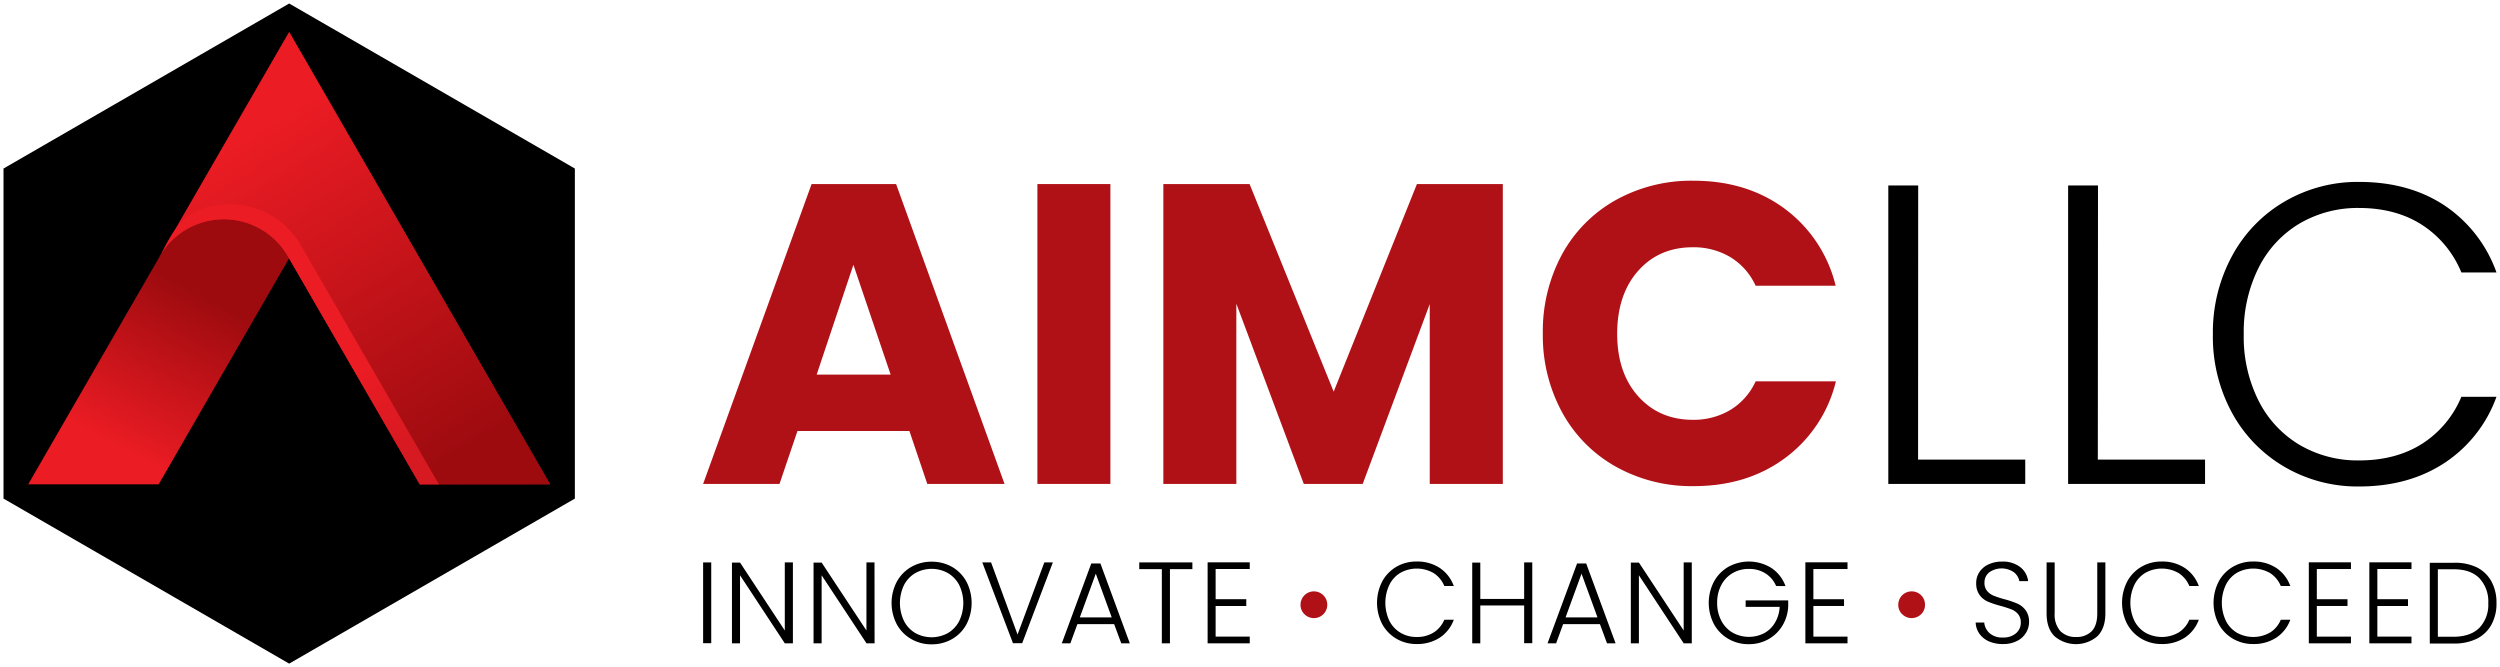 <svg xmlns="http://www.w3.org/2000/svg" xmlns:xlink="http://www.w3.org/1999/xlink" id="Layer_1" data-name="Layer 1" viewBox="0 0 712 190"><defs><style>.cls-1{fill:url(#linear-gradient);}.cls-2{fill:url(#linear-gradient-2);}.cls-3{fill:url(#linear-gradient-3);}.cls-4{fill:#b01117;}</style><linearGradient id="linear-gradient" x1="75.66" y1="150.54" x2="99.34" y2="105.98" gradientUnits="userSpaceOnUse"><stop offset="0" stop-color="#ec1c24"></stop><stop offset="1" stop-color="#9d0b0f"></stop></linearGradient><linearGradient id="linear-gradient-2" x1="411.63" y1="408.73" x2="317.18" y2="350.9" gradientTransform="matrix(0, -1, -1, 0, 472.65, 452.65)" xlink:href="#linear-gradient"></linearGradient><linearGradient id="linear-gradient-3" x1="365.04" y1="397.54" x2="317.81" y2="369.77" gradientTransform="matrix(0, -1, -1, 0, 472.65, 452.65)" gradientUnits="userSpaceOnUse"><stop offset="0" stop-color="#ec1c24"></stop><stop offset="0.5" stop-color="#ec1c24"></stop><stop offset="1" stop-color="#d71921"></stop></linearGradient></defs><polygon points="163.72 48 163.72 142 82.36 189 1 142 1 48 82.36 1 163.72 48"></polygon><polygon class="cls-1" points="82.36 73.53 45.19 137.94 8.03 137.94 82.36 9.12 156.69 137.94 119.53 137.94 82.36 73.53"></polygon><path class="cls-2" d="M82.36,9.12l74.33,128.82H119.53L82,73a21.08,21.08,0,0,0-36.53,0Z"></path><path class="cls-3" d="M45.51,73c3.06-5.3,5.93-14.78,20.06-14.78A23.17,23.17,0,0,1,85.63,69.79L125,137.94h-5.42L82,73a21.08,21.08,0,0,0-36.53,0Z"></path><path class="cls-4" d="M259,122.74H227.12L222,137.82H200.25l30.89-85.4h24.07l30.88,85.4h-22Zm-5.35-16.06L243.05,75.41l-10.46,31.27Z"></path><path class="cls-4" d="M316.24,52.42v85.4H295.45V52.42Z"></path><path class="cls-4" d="M428,52.42v85.4H407.19V86.6L388.1,137.82H371.32L352.11,86.49v51.33H331.32V52.42h24.56l23.95,59.12,23.71-59.12Z"></path><path class="cls-4" d="M444.87,72.43A39.23,39.23,0,0,1,460.13,57a44.29,44.29,0,0,1,22.19-5.53q15.19,0,26,8a38.56,38.56,0,0,1,14.47,21.9H500a18.49,18.49,0,0,0-7.23-8.16,20.38,20.38,0,0,0-10.64-2.79q-9.61,0-15.56,6.69t-6,17.88q0,11.19,6,17.88t15.56,6.69a20.38,20.38,0,0,0,10.64-2.79,18.44,18.44,0,0,0,7.23-8.16h22.86a38.28,38.28,0,0,1-14.47,21.84q-10.81,8-26,8a44.19,44.19,0,0,1-22.19-5.54,39.21,39.21,0,0,1-15.26-15.39A45.6,45.6,0,0,1,439.4,95,46,46,0,0,1,444.87,72.43Z"></path><path d="M546.27,130.89h30.52v6.93h-39v-85h8.51Z"></path><path d="M597.46,130.89H628v6.93H589v-85h8.51Z"></path><path d="M635.74,72.8a39.7,39.7,0,0,1,15-15.45,41.17,41.17,0,0,1,21.15-5.54q14.22,0,24.38,6.75A38.39,38.39,0,0,1,711,77.6H701a29.32,29.32,0,0,0-11.12-13.5q-7.49-4.86-18.06-4.87A32.71,32.71,0,0,0,655,63.61,30.48,30.48,0,0,0,643.28,76.2a40.82,40.82,0,0,0-4.26,19,40.4,40.4,0,0,0,4.26,19A30.57,30.57,0,0,0,655,126.75a32.71,32.71,0,0,0,16.84,4.38q10.57,0,18.06-4.8A29,29,0,0,0,701,113h10a37.9,37.9,0,0,1-14.83,18.86q-10.21,6.69-24.32,6.69A41.17,41.17,0,0,1,650.7,133a39.82,39.82,0,0,1-15-15.39,45.31,45.31,0,0,1-5.47-22.39A45.64,45.64,0,0,1,635.74,72.8Z"></path><path d="M202.56,160.18v23h-2.31v-23Z"></path><path d="M225.82,183.22h-2.31l-12.75-19.38v19.38h-2.3v-23h2.3l12.75,19.35V160.18h2.31Z"></path><path d="M249.08,183.22h-2.3L234,163.84v19.38h-2.3v-23H234l12.76,19.35V160.18h2.3Z"></path><path d="M259.53,182a10.79,10.79,0,0,1-4.11-4.18,13.09,13.09,0,0,1,0-12.17,10.89,10.89,0,0,1,4.11-4.19,11.45,11.45,0,0,1,5.79-1.49,11.58,11.58,0,0,1,5.84,1.49,10.81,10.81,0,0,1,4.08,4.19,13.25,13.25,0,0,1,0,12.17,10.72,10.72,0,0,1-4.08,4.18,11.39,11.39,0,0,1-5.84,1.5A11.26,11.26,0,0,1,259.53,182Zm10.41-1.69a8.47,8.47,0,0,0,3.23-3.42,11.83,11.83,0,0,0,0-10.3,8.52,8.52,0,0,0-3.23-3.39,9.54,9.54,0,0,0-9.23,0,8.45,8.45,0,0,0-3.23,3.39,11.83,11.83,0,0,0,0,10.3,8.41,8.41,0,0,0,3.23,3.42,9.61,9.61,0,0,0,9.23,0Z"></path><path d="M299.85,160.18l-8.73,23h-2.63l-8.73-23h2.5l7.54,20.54,7.62-20.54Z"></path><path d="M317.31,177.75H306.84l-2,5.47h-2.44l8.4-22.74h2.6l8.37,22.74h-2.44Zm-.69-1.91-4.54-12.46-4.55,12.46Z"></path><path d="M339.59,160.18v1.91H333.2v21.13h-2.31V162.09h-6.43v-1.91Z"></path><path d="M346.21,162.06v8.6h8.73v1.92h-8.73v8.73h9.72v1.91h-12V160.15h12v1.91Z"></path><path class="cls-4" d="M371.51,174.93a3.64,3.64,0,0,1-1.12-2.68,3.81,3.81,0,1,1,1.12,2.68Z"></path><path d="M393.65,165.6a10.88,10.88,0,0,1,4.05-4.19,11.29,11.29,0,0,1,5.74-1.49,11.62,11.62,0,0,1,6.6,1.83,10.42,10.42,0,0,1,4,5.15h-2.7a8,8,0,0,0-3-3.66,9.59,9.59,0,0,0-9.45-.13,8.17,8.17,0,0,0-3.18,3.42,12,12,0,0,0,0,10.3,8.21,8.21,0,0,0,3.18,3.39,8.74,8.74,0,0,0,4.56,1.19,8.83,8.83,0,0,0,4.89-1.3,7.88,7.88,0,0,0,3-3.61h2.7a10.34,10.34,0,0,1-4,5.11,11.75,11.75,0,0,1-6.59,1.81,11.2,11.2,0,0,1-5.74-1.5,10.83,10.83,0,0,1-4.05-4.17,13.21,13.21,0,0,1,0-12.15Z"></path><path d="M436.39,160.18v23h-2.31V172.44H421.59v10.78h-2.3v-23h2.3v10.35h12.49V160.18Z"></path><path d="M455.66,177.75H445.18l-2,5.47h-2.44l8.41-22.74h2.6l8.37,22.74h-2.44Zm-.69-1.91-4.55-12.46-4.55,12.46Z"></path><path d="M481.82,183.22h-2.31l-12.75-19.38v19.38h-2.3v-23h2.3l12.75,19.35V160.18h2.31Z"></path><path d="M505.84,166.9a7.87,7.87,0,0,0-3-3.57,8.57,8.57,0,0,0-4.76-1.3,9,9,0,0,0-4.61,1.18,8.49,8.49,0,0,0-3.23,3.38,10.54,10.54,0,0,0-1.19,5.09,10.69,10.69,0,0,0,1.19,5.12,8.45,8.45,0,0,0,3.23,3.39,9.55,9.55,0,0,0,8.95.15,8,8,0,0,0,3.09-3,9.7,9.7,0,0,0,1.34-4.5h-9.69V171h12.12v1.69a11.6,11.6,0,0,1-1.64,5.48,10.94,10.94,0,0,1-4,3.88,11.13,11.13,0,0,1-5.59,1.41,11.26,11.26,0,0,1-5.79-1.5,10.79,10.79,0,0,1-4.11-4.18,13.09,13.09,0,0,1,0-12.17,10.89,10.89,0,0,1,4.11-4.19,12.13,12.13,0,0,1,12.25.35,10.49,10.49,0,0,1,4,5.14Z"></path><path d="M516.45,162.06v8.6h8.73v1.92h-8.73v8.73h9.72v1.91h-12V160.15h12v1.91Z"></path><path class="cls-4" d="M541.75,174.93a3.6,3.6,0,0,1-1.12-2.68,3.81,3.81,0,0,1,3.79-3.83,3.77,3.77,0,0,1,3.82,3.83,3.62,3.62,0,0,1-1.1,2.68,3.83,3.83,0,0,1-5.39,0Z"></path><path d="M566.44,182.66a6.62,6.62,0,0,1-2.72-2.2,5.88,5.88,0,0,1-1.05-3.17h2.44a4.61,4.61,0,0,0,1.48,3,5.33,5.33,0,0,0,3.86,1.27,5.4,5.4,0,0,0,3.7-1.2,3.89,3.89,0,0,0,1.37-3.05,3.57,3.57,0,0,0-.76-2.39,4.59,4.59,0,0,0-1.88-1.36,32.14,32.14,0,0,0-3.09-1,26.7,26.7,0,0,1-3.66-1.22,5.84,5.84,0,0,1-2.31-1.84,5.53,5.53,0,0,1-1-3.4,5.59,5.59,0,0,1,.92-3.18,6.21,6.21,0,0,1,2.61-2.19,8.86,8.86,0,0,1,3.85-.79,8,8,0,0,1,5.15,1.56,5.9,5.9,0,0,1,2.26,4h-2.5a4.19,4.19,0,0,0-1.55-2.52,6.15,6.15,0,0,0-7,0,3.66,3.66,0,0,0-1.38,3,3.49,3.49,0,0,0,.76,2.34,4.81,4.81,0,0,0,1.89,1.35,27.05,27.05,0,0,0,3.08,1,27.73,27.73,0,0,1,3.62,1.23,5.91,5.91,0,0,1,2.35,1.87,5.43,5.43,0,0,1,1,3.36,5.93,5.93,0,0,1-.86,3.06,6.18,6.18,0,0,1-2.53,2.34,8.4,8.4,0,0,1-4,.89A9.53,9.53,0,0,1,566.44,182.66Z"></path><path d="M585.17,160.18v14.5a7,7,0,0,0,1.64,5.08,6,6,0,0,0,4.46,1.65,5.9,5.9,0,0,0,4.43-1.63q1.6-1.64,1.6-5.1v-14.5h2.31v14.47c0,2.93-.78,5.12-2.33,6.6a9.41,9.41,0,0,1-12.09,0c-1.55-1.48-2.32-3.67-2.32-6.6V160.18Z"></path><path d="M605.83,165.6a10.83,10.83,0,0,1,4.06-4.19,11.23,11.23,0,0,1,5.73-1.49,11.62,11.62,0,0,1,6.6,1.83,10.42,10.42,0,0,1,4,5.15h-2.7a8,8,0,0,0-3-3.66,9.61,9.61,0,0,0-9.46-.13,8.21,8.21,0,0,0-3.17,3.42,12,12,0,0,0,0,10.3,8.25,8.25,0,0,0,3.17,3.39,9.61,9.61,0,0,0,9.46-.11,7.88,7.88,0,0,0,3-3.61h2.7a10.34,10.34,0,0,1-4,5.11,11.75,11.75,0,0,1-6.59,1.81,11.14,11.14,0,0,1-5.73-1.5,10.78,10.78,0,0,1-4.06-4.17,13.21,13.21,0,0,1,0-12.15Z"></path><path d="M631.89,165.6a10.83,10.83,0,0,1,4.06-4.19,11.23,11.23,0,0,1,5.73-1.49,11.62,11.62,0,0,1,6.6,1.83,10.42,10.42,0,0,1,4,5.15h-2.71a7.93,7.93,0,0,0-3-3.66,9.61,9.61,0,0,0-9.46-.13,8.21,8.21,0,0,0-3.17,3.42,12,12,0,0,0,0,10.3,8.25,8.25,0,0,0,3.17,3.39,9.61,9.61,0,0,0,9.46-.11,7.8,7.8,0,0,0,3-3.61h2.71a10.34,10.34,0,0,1-4,5.11,11.75,11.75,0,0,1-6.59,1.81,11.14,11.14,0,0,1-5.73-1.5,10.78,10.78,0,0,1-4.06-4.17,13.21,13.21,0,0,1,0-12.15Z"></path><path d="M659.83,162.06v8.6h8.74v1.92h-8.74v8.73h9.72v1.91h-12V160.15h12v1.91Z"></path><path d="M677.07,162.06v8.6h8.73v1.92h-8.73v8.73h9.72v1.91h-12V160.15h12v1.91Z"></path><path d="M705.37,161.57a9.69,9.69,0,0,1,4.18,4,12.55,12.55,0,0,1,1.45,6.2,12.35,12.35,0,0,1-1.45,6.15,9.64,9.64,0,0,1-4.18,4,14.57,14.57,0,0,1-6.56,1.36H692v-23h6.82A14.31,14.31,0,0,1,705.37,161.57Zm.77,17.22a9.52,9.52,0,0,0,2.52-7,9.67,9.67,0,0,0-2.52-7.1q-2.52-2.57-7.33-2.56H694.3v19.22h4.51Q703.63,181.31,706.14,178.79Z"></path></svg>